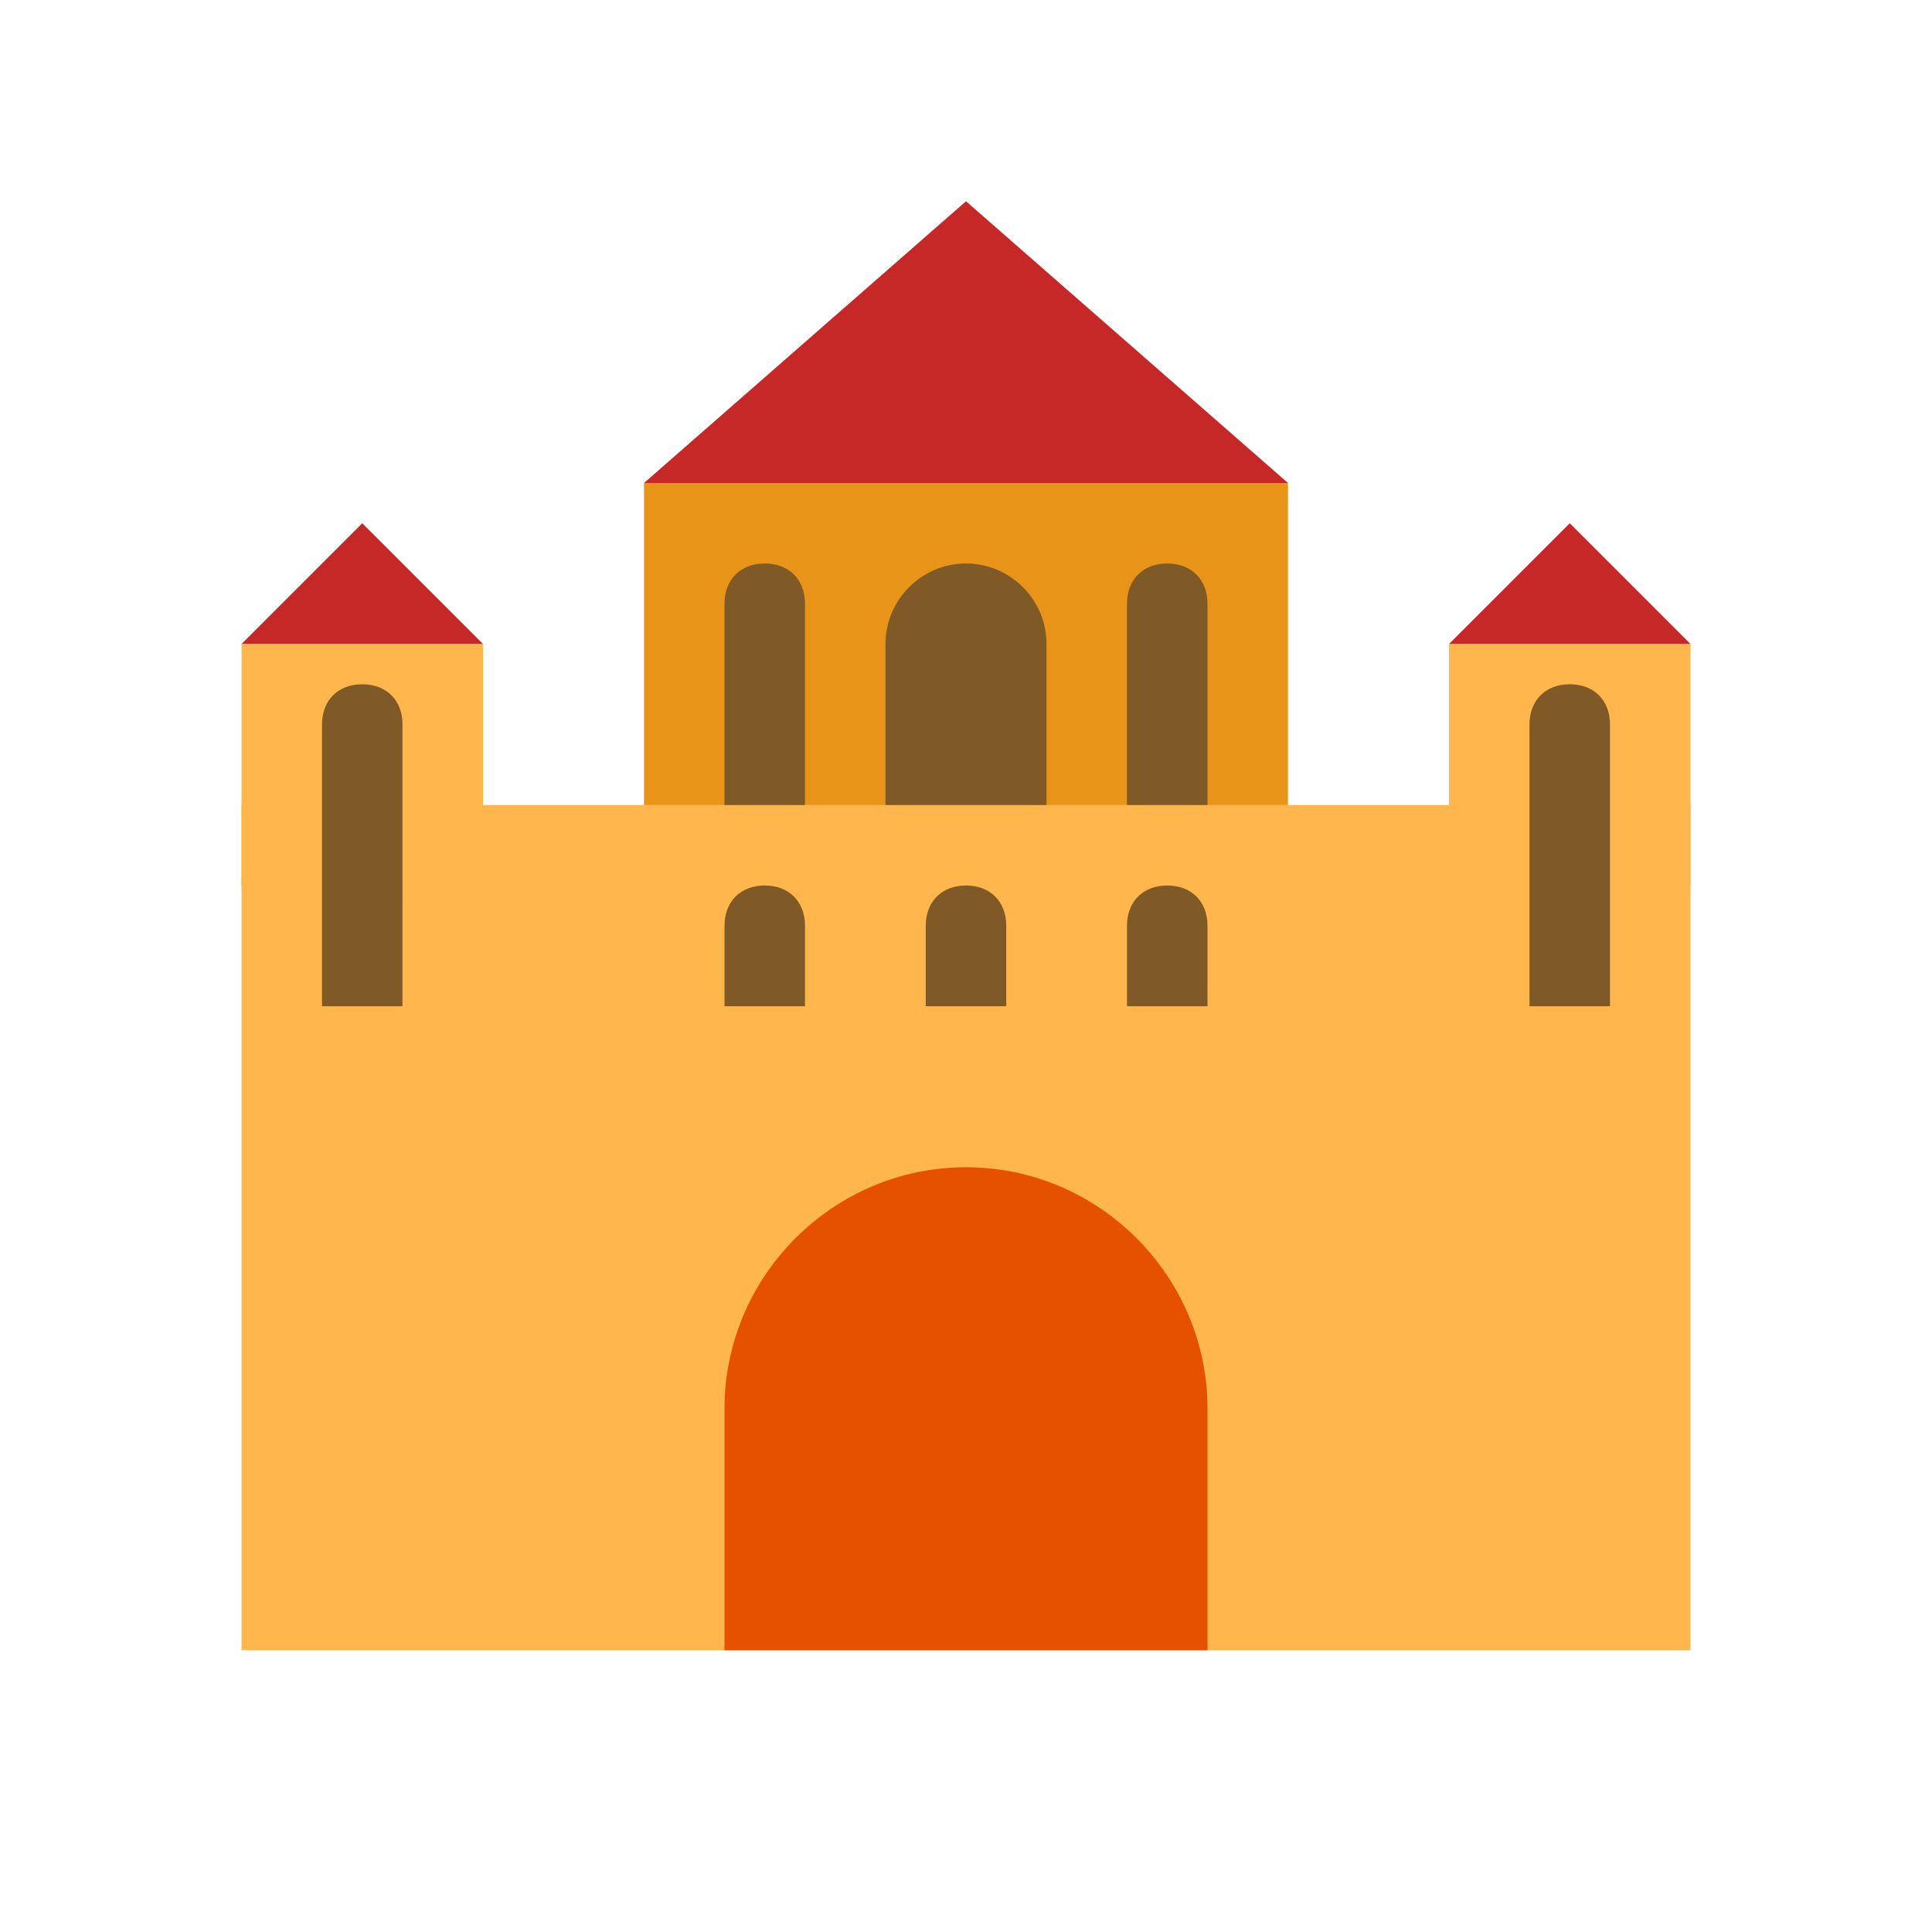 <svg xmlns="http://www.w3.org/2000/svg" viewBox="0 0 48 48"><path d="M42 16h-6l3-3zm-30 0H6l3-3zm20-4H16l8-7z" fill="#c62828"/><path d="M36 16h6v6h-6z" fill="#ffb74d"/><path d="M16 12h16v10H16z" fill="#e89419"/><path d="M6 16h6v6H6z" fill="#ffb74d"/><path d="M6 20h36v21H6z" fill="#ffb74d"/><path d="M30 41H18v-6c0-3.3 2.7-6 6-6s6 2.7 6 6z" fill="#e65100"/><path d="M40 25h-2v-7c0-.602.398-1 1-1s1 .398 1 1zm-10-5h-2v-5c0-.602.398-1 1-1s1 .398 1 1zm-10 0h-2v-5c0-.602.398-1 1-1s1 .398 1 1zm6 0h-4v-4c0-1.102.898-2 2-2 1.102 0 2 .898 2 2zm-16 5H8v-7c0-.602.398-1 1-1s1 .398 1 1zm20 0h-2v-2c0-.602.398-1 1-1s1 .398 1 1zm-10 0h-2v-2c0-.602.398-1 1-1s1 .398 1 1zm5 0h-2v-2c0-.602.398-1 1-1s1 .398 1 1z" fill="#805a26"/></svg>